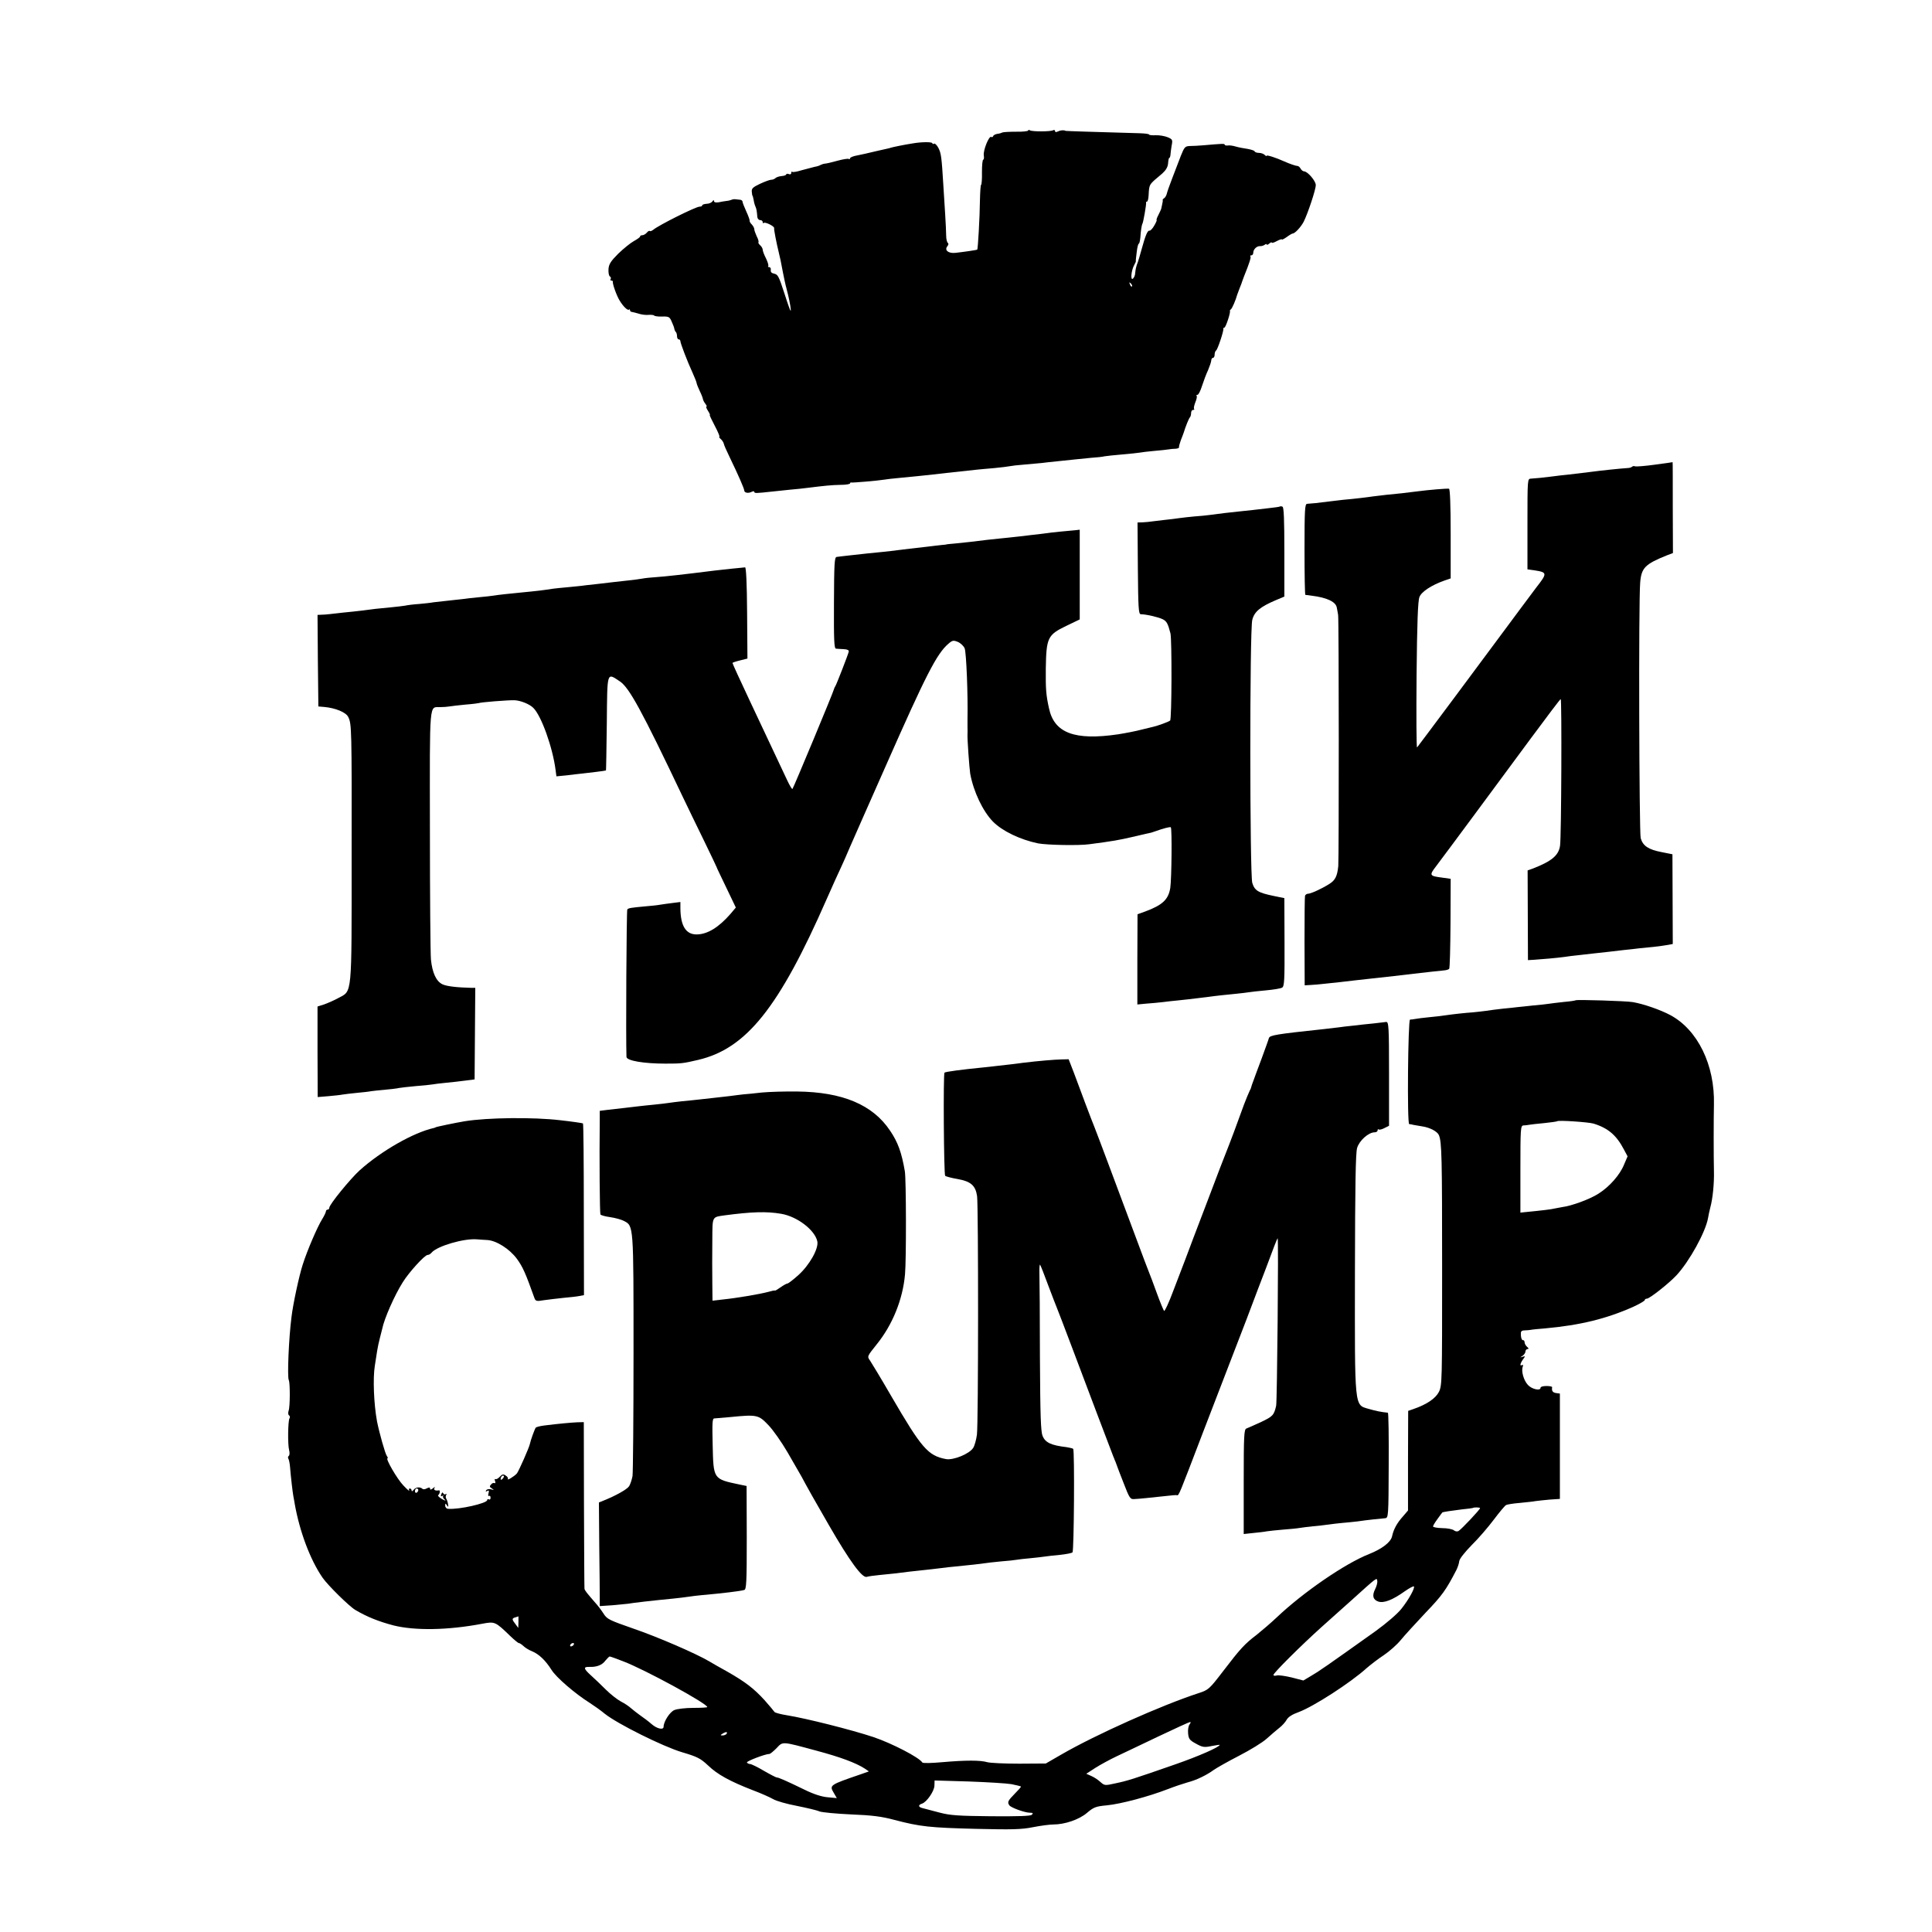 <?xml version="1.0" standalone="no"?>
<!DOCTYPE svg PUBLIC "-//W3C//DTD SVG 20010904//EN"
 "http://www.w3.org/TR/2001/REC-SVG-20010904/DTD/svg10.dtd">
<svg version="1.0" xmlns="http://www.w3.org/2000/svg"
 width="1150pt" height="1150pt" viewBox="0 0 1150 1150"
 preserveAspectRatio="xMidYMid meet">
<g transform="translate(0,1150) scale(0.1,-0.1)"
fill="#000000" stroke="none">
<path d="M6120 10723 c0 -4 -33 -8 -73 -7 -39 0 -76 -2 -82 -5 -5 -3 -19 -7
-30 -8 -11 -2 -22 -8 -23 -13 -2 -6 -8 -8 -12 -5 -13 8 -49 -81 -44 -110 2
-14 1 -25 -3 -25 -5 0 -8 -34 -8 -75 1 -41 -2 -75 -5 -75 -3 0 -6 -42 -7 -93
-1 -100 -12 -289 -16 -293 -2 -2 -75 -13 -129 -19 -43 -5 -68 16 -49 39 7 8 8
17 3 20 -5 3 -10 23 -10 43 0 21 -3 79 -6 128 -3 50 -8 128 -11 175 -10 166
-13 187 -29 219 -9 17 -21 29 -26 26 -6 -4 -10 -2 -10 2 0 9 -63 9 -120 -1
-45 -7 -120 -22 -130 -26 -3 -1 -9 -3 -15 -4 -11 -2 -127 -29 -135 -31 -3 -1
-24 -5 -47 -10 -24 -4 -43 -12 -43 -17 0 -5 -4 -7 -8 -4 -5 3 -35 -2 -68 -11
-32 -9 -66 -17 -74 -17 -9 -1 -20 -5 -26 -8 -6 -4 -21 -9 -35 -11 -13 -3 -47
-12 -76 -20 -28 -9 -54 -13 -57 -10 -3 4 -6 1 -6 -6 0 -8 -7 -11 -15 -7 -8 3
-15 2 -15 -2 0 -4 -12 -9 -27 -10 -15 -1 -32 -7 -37 -12 -6 -6 -17 -10 -26
-10 -8 0 -38 -11 -66 -24 -42 -20 -51 -28 -49 -47 1 -13 3 -24 4 -24 2 0 4
-11 7 -25 2 -14 7 -32 11 -40 6 -14 8 -25 11 -62 1 -10 9 -18 17 -18 8 0 15
-5 15 -12 0 -6 3 -9 6 -5 8 8 65 -20 62 -31 -2 -8 14 -89 27 -142 9 -37 13
-55 25 -120 7 -36 15 -72 17 -80 2 -8 4 -15 4 -15 0 0 4 -18 10 -40 12 -51 19
-95 15 -95 -2 0 -18 44 -35 98 -37 113 -40 118 -66 124 -12 2 -19 10 -17 21 2
9 -3 17 -9 17 -7 0 -10 3 -6 6 3 4 -3 24 -13 45 -11 21 -20 45 -20 52 0 8 -7
20 -15 27 -8 7 -13 15 -10 19 2 4 -3 20 -11 35 -7 16 -14 34 -14 41 0 8 -7 20
-15 29 -9 8 -14 19 -13 23 1 4 -8 29 -20 55 -12 26 -22 52 -22 57 0 6 -7 12
-15 12 -8 1 -21 2 -27 3 -7 1 -17 0 -23 -3 -5 -2 -18 -6 -30 -7 -11 -1 -32 -5
-47 -8 -18 -3 -28 0 -28 7 0 8 -3 7 -9 -1 -5 -8 -20 -15 -35 -15 -14 -1 -26
-5 -26 -9 0 -5 -7 -8 -16 -8 -22 0 -243 -110 -276 -138 -8 -6 -17 -10 -20 -7
-3 3 -11 -1 -18 -10 -7 -8 -19 -15 -26 -15 -8 0 -14 -3 -14 -8 0 -4 -17 -16
-37 -27 -20 -11 -62 -45 -93 -75 -45 -45 -56 -63 -58 -92 -1 -20 2 -39 8 -43
6 -3 8 -11 5 -16 -4 -5 -1 -9 4 -9 6 0 10 -3 9 -7 -3 -12 23 -85 41 -113 21
-35 48 -60 55 -53 3 4 6 2 6 -4 0 -5 6 -10 13 -10 6 -1 26 -6 42 -11 17 -5 42
-8 57 -6 15 1 30 -1 32 -4 2 -4 24 -7 48 -6 39 1 44 -2 56 -30 8 -17 15 -36
16 -43 1 -7 5 -16 9 -19 4 -4 7 -16 7 -26 0 -10 5 -18 10 -18 6 0 10 -5 10
-11 0 -12 42 -122 73 -189 11 -25 22 -51 23 -58 1 -8 10 -30 19 -49 10 -20 18
-41 19 -48 1 -7 8 -20 15 -29 7 -9 10 -16 6 -16 -4 0 0 -11 9 -25 9 -14 14
-25 11 -25 -3 0 11 -29 30 -65 19 -36 31 -65 27 -65 -4 0 0 -6 8 -13 8 -7 16
-19 18 -27 1 -8 18 -46 37 -85 49 -101 85 -184 85 -194 0 -14 23 -19 43 -9 9
5 17 5 17 0 0 -9 13 -8 105 2 22 2 69 7 105 11 36 3 83 8 105 11 105 13 144
17 197 18 32 0 58 4 58 9 0 4 3 6 8 5 8 -2 160 11 195 17 12 2 51 7 87 10 83
8 167 16 285 30 35 4 99 11 185 20 14 1 59 6 100 9 41 4 82 9 90 11 8 2 49 7
90 10 41 4 86 8 100 9 14 2 59 7 100 11 41 4 89 9 105 11 17 2 57 6 90 9 33 2
69 6 80 9 11 2 58 7 105 11 47 4 94 9 105 11 11 2 49 7 85 10 36 3 74 7 85 9
11 2 30 4 43 4 12 1 21 4 20 9 -1 4 4 23 11 42 8 19 15 40 17 45 11 36 31 86
37 91 4 4 7 16 7 26 0 10 5 18 12 18 6 0 9 3 6 6 -4 3 0 20 7 39 8 18 11 35 8
39 -4 3 -1 6 5 6 6 0 18 24 27 53 9 28 25 71 36 94 10 24 19 50 19 58 0 8 5
15 10 15 6 0 10 9 10 19 0 11 4 22 9 25 9 6 46 117 43 129 -1 4 2 7 6 7 8 0
38 91 33 99 -1 2 1 7 6 10 7 5 29 55 37 86 2 6 9 24 15 40 7 17 14 35 15 40 2
6 7 19 11 30 32 79 43 114 38 119 -4 3 -1 6 5 6 7 0 12 7 12 16 0 20 21 40 40
39 8 -1 21 3 28 8 6 5 12 6 12 2 0 -4 7 -2 15 5 8 7 15 10 15 6 0 -4 14 0 30
9 17 9 30 13 30 10 0 -4 13 3 29 14 16 12 32 21 35 21 14 0 49 38 66 70 25 50
72 191 72 218 1 24 -48 81 -69 82 -7 0 -16 7 -21 16 -5 9 -13 16 -18 16 -10 0
-48 13 -79 27 -51 23 -105 40 -105 34 0 -4 -5 -2 -12 5 -7 7 -22 12 -34 12
-12 0 -24 4 -26 9 -1 5 -21 11 -43 15 -22 3 -53 9 -70 14 -16 5 -38 8 -47 6
-10 -1 -18 1 -18 5 0 7 -15 6 -130 -4 -25 -2 -59 -4 -77 -4 -29 -1 -33 -6 -54
-58 -12 -32 -35 -92 -51 -133 -16 -41 -31 -84 -33 -94 -3 -11 -10 -23 -16 -26
-6 -4 -10 -9 -8 -11 1 -2 0 -13 -3 -24 -2 -11 -5 -23 -6 -28 -1 -4 -9 -21 -17
-37 -9 -17 -13 -30 -10 -30 2 0 -4 -15 -14 -32 -10 -18 -23 -32 -29 -31 -11 3
-24 -28 -47 -112 -9 -33 -19 -67 -22 -75 -10 -24 -14 -44 -16 -66 0 -11 -6
-26 -13 -32 -16 -15 -11 47 7 80 7 12 11 23 10 23 -1 0 1 24 5 53 3 28 9 52
13 52 3 0 7 17 9 38 2 36 8 74 12 80 5 6 24 115 22 125 -1 4 1 7 5 7 5 0 9 17
10 38 4 68 0 61 81 129 22 20 33 38 35 61 1 17 4 32 7 32 3 0 6 8 7 18 0 9 4
34 7 55 7 35 5 38 -23 50 -17 7 -49 13 -71 12 -22 -1 -40 1 -40 4 0 4 -26 7
-58 8 -282 8 -437 13 -439 14 -10 6 -31 4 -45 -3 -12 -6 -18 -5 -18 2 0 6 -5
8 -11 5 -14 -9 -124 -9 -138 -1 -6 4 -11 4 -11 -1z m618 -928 c-3 -3 -9 2 -12
12 -6 14 -5 15 5 6 7 -7 10 -15 7 -18z"/>
<path d="M9850 8734 c-58 -8 -110 -12 -117 -10 -6 3 -14 2 -18 -2 -4 -4 -16
-8 -28 -8 -43 -3 -153 -14 -227 -24 -41 -5 -97 -12 -125 -15 -27 -2 -70 -8
-95 -11 -53 -7 -97 -11 -127 -13 -21 -1 -21 -1 -21 -271 l0 -269 43 -6 c76
-12 76 -17 8 -104 -12 -15 -163 -219 -201 -270 -60 -82 -502 -675 -507 -680
-4 -3 -5 190 -3 429 3 314 8 444 17 466 12 32 72 71 148 98 l38 13 0 266 c0
171 -4 267 -10 268 -14 2 -123 -7 -190 -16 -62 -8 -122 -15 -180 -20 -33 -4
-71 -8 -84 -10 -24 -4 -115 -15 -176 -20 -16 -2 -54 -6 -84 -10 -60 -8 -109
-13 -131 -14 -13 -1 -15 -38 -15 -271 0 -149 2 -270 5 -271 3 0 20 -2 39 -5
89 -11 142 -36 148 -70 2 -11 6 -30 8 -44 5 -27 5 -1446 1 -1495 -6 -60 -18
-85 -54 -107 -46 -29 -110 -58 -127 -58 -7 0 -15 -6 -17 -12 -2 -7 -3 -130 -3
-273 l1 -260 34 2 c19 1 60 4 90 8 30 3 69 7 85 9 37 5 151 17 185 21 100 11
184 20 255 29 77 9 160 18 182 20 12 1 25 5 29 9 4 3 7 126 8 271 l1 265 -50
7 c-77 10 -79 13 -36 69 57 75 364 490 561 757 96 130 177 237 180 237 7 1 4
-824 -4 -873 -8 -58 -51 -93 -162 -136 l-31 -11 1 -267 1 -267 35 2 c48 3 138
11 182 17 20 3 56 8 80 10 46 5 147 17 188 21 14 2 52 6 85 10 33 3 74 8 90
10 17 2 57 6 90 9 33 4 72 9 86 12 l26 5 -1 267 -1 267 -65 13 c-78 15 -111
37 -124 83 -9 34 -13 1409 -3 1521 7 88 29 110 158 162 l37 14 -1 271 c0 149
0 270 -1 270 -1 -1 -48 -7 -106 -15z"/>
<path d="M7618 8485 c-1 -2 -32 -6 -68 -10 -36 -4 -78 -9 -95 -11 -16 -2 -55
-6 -85 -9 -59 -6 -109 -12 -167 -20 -21 -3 -63 -7 -93 -9 -30 -3 -71 -7 -90
-10 -19 -3 -60 -8 -90 -11 -30 -4 -64 -8 -75 -9 -11 -2 -34 -4 -52 -5 l-32 -1
2 -272 c2 -235 4 -273 17 -274 37 -1 107 -18 131 -30 24 -12 31 -26 46 -84 9
-37 8 -512 -2 -519 -9 -8 -77 -32 -100 -37 -5 -1 -37 -9 -70 -17 -33 -9 -96
-21 -140 -28 -259 -38 -380 8 -411 155 -18 81 -20 116 -19 237 3 183 11 200
121 253 l81 39 0 267 0 267 -26 -3 c-14 -1 -53 -5 -86 -8 -33 -3 -76 -8 -95
-11 -19 -3 -57 -7 -85 -10 -27 -4 -66 -8 -85 -10 -19 -2 -62 -7 -95 -10 -59
-6 -88 -9 -175 -20 -25 -3 -67 -7 -95 -10 -27 -2 -50 -5 -50 -5 0 -1 -13 -3
-30 -4 -16 -2 -55 -6 -85 -10 -30 -3 -77 -9 -105 -12 -27 -3 -61 -7 -75 -9
-14 -2 -52 -7 -85 -10 -33 -3 -73 -7 -90 -9 -16 -2 -61 -7 -100 -11 -38 -4
-77 -9 -85 -10 -13 -2 -15 -40 -16 -273 -1 -222 1 -272 12 -273 8 -1 29 -2 47
-3 21 -1 31 -6 29 -15 -4 -18 -72 -193 -80 -206 -4 -5 -7 -14 -9 -20 -3 -16
-240 -585 -246 -591 -3 -3 -17 21 -32 53 -66 140 -99 211 -218 463 -66 140
-107 230 -107 234 0 2 20 9 45 15 l44 11 -2 273 c-1 174 -6 271 -12 270 -5 -1
-41 -4 -80 -8 -38 -4 -83 -9 -100 -11 -190 -24 -300 -36 -347 -39 -32 -2 -70
-6 -85 -9 -16 -3 -53 -8 -83 -11 -30 -3 -71 -8 -90 -10 -19 -2 -57 -7 -85 -10
-27 -3 -64 -7 -81 -9 -17 -3 -63 -7 -102 -11 -39 -3 -79 -8 -89 -9 -18 -4
-125 -17 -173 -21 -83 -8 -158 -16 -180 -20 -14 -2 -54 -7 -90 -10 -36 -3 -76
-8 -90 -10 -14 -2 -54 -6 -90 -10 -36 -4 -76 -8 -90 -10 -14 -3 -52 -7 -85
-10 -33 -2 -71 -7 -84 -10 -13 -2 -51 -7 -85 -10 -33 -3 -74 -7 -91 -9 -34 -5
-115 -15 -190 -22 -27 -3 -63 -7 -80 -9 -16 -2 -40 -4 -53 -4 l-22 -1 2 -272
3 -273 35 -3 c67 -6 130 -32 143 -60 20 -41 21 -62 20 -842 0 -827 4 -786 -78
-830 -27 -15 -67 -32 -87 -39 l-38 -12 0 -270 1 -269 61 5 c34 3 74 7 88 10
14 2 52 7 85 10 33 3 71 7 85 10 14 2 52 6 85 9 33 3 69 7 80 10 11 2 55 7 98
11 43 3 88 8 100 10 12 2 49 7 82 10 33 3 85 9 115 13 l55 7 2 273 2 272 -22
0 c-85 2 -148 9 -173 21 -38 18 -61 69 -69 149 -3 36 -6 384 -6 774 -1 777 -5
725 61 727 19 0 44 2 55 4 11 2 54 7 95 11 41 3 77 8 80 9 9 5 173 18 212 17
35 -1 91 -23 113 -46 48 -48 115 -236 132 -369 l5 -38 62 6 c33 4 72 9 86 10
14 2 52 6 85 10 33 4 61 8 62 9 1 1 3 128 5 281 3 315 -1 301 78 249 55 -37
128 -169 375 -689 29 -60 85 -177 126 -260 40 -82 73 -152 74 -155 0 -3 27
-58 58 -123 l57 -119 -32 -38 c-70 -80 -136 -121 -200 -122 -65 -1 -97 50 -98
155 l0 38 -48 -6 c-26 -3 -58 -8 -72 -10 -14 -3 -54 -7 -90 -10 -86 -8 -98
-10 -106 -18 -5 -4 -9 -777 -5 -878 1 -23 105 -40 231 -40 96 0 105 1 195 22
287 67 482 310 766 958 33 75 71 159 84 186 13 28 38 84 55 125 18 41 113 257
212 480 240 544 304 669 373 728 24 21 30 22 57 11 16 -7 34 -24 40 -38 10
-25 20 -277 17 -421 0 -8 0 -28 0 -45 1 -16 0 -37 0 -45 -2 -25 11 -203 16
-235 20 -108 75 -223 135 -285 56 -57 163 -108 269 -130 53 -10 243 -14 306
-5 143 19 168 23 268 46 49 12 94 22 100 23 7 2 19 6 27 9 44 16 83 26 89 23
8 -5 5 -306 -3 -361 -11 -69 -46 -102 -148 -140 l-47 -17 -1 -268 0 -269 52 5
c29 2 73 6 98 9 25 3 65 8 90 10 43 4 72 8 173 20 65 9 117 14 177 20 30 3 64
7 75 9 11 2 56 7 100 11 44 4 87 11 96 16 14 7 16 40 15 271 l-1 262 -63 13
c-93 19 -114 32 -128 78 -15 55 -16 1501 0 1565 12 49 47 78 141 118 l50 21 0
265 c0 193 -3 267 -11 270 -7 3 -14 3 -16 1z"/>
<path d="M9379 5546 c-2 -2 -34 -7 -71 -10 -37 -4 -77 -9 -90 -11 -13 -2 -54
-7 -93 -10 -38 -4 -81 -9 -95 -10 -14 -2 -52 -6 -85 -9 -33 -4 -78 -9 -100
-13 -22 -3 -58 -7 -80 -9 -43 -3 -110 -10 -165 -18 -19 -3 -62 -8 -95 -11 -33
-3 -69 -8 -80 -10 -11 -2 -25 -4 -32 -4 -12 -1 -18 -620 -5 -622 4 0 16 -2 27
-5 11 -2 35 -6 53 -9 44 -7 88 -30 97 -52 17 -41 19 -129 19 -793 0 -670 0
-696 -19 -735 -20 -39 -72 -75 -154 -103 l-29 -10 -1 -297 0 -296 -30 -35
c-36 -40 -56 -77 -65 -119 -8 -35 -59 -74 -136 -105 -143 -56 -393 -228 -550
-377 -36 -34 -90 -80 -120 -104 -71 -54 -97 -82 -200 -217 -82 -107 -87 -111
-145 -130 -221 -72 -615 -248 -820 -367 l-90 -52 -159 -1 c-87 0 -173 4 -190
9 -41 12 -127 12 -266 0 -65 -6 -116 -7 -120 -2 -18 30 -181 114 -290 151
-132 44 -403 112 -515 130 -38 6 -72 15 -75 20 -3 5 -30 37 -60 71 -62 68
-114 108 -221 169 -41 22 -90 51 -109 62 -78 46 -304 144 -450 194 -143 50
-157 56 -178 90 -13 20 -34 48 -47 62 -54 62 -65 76 -66 86 -1 6 -2 232 -3
501 l-1 490 -40 -1 c-39 -2 -107 -8 -195 -19 -25 -3 -48 -9 -51 -13 -6 -7 -31
-76 -35 -97 -4 -21 -66 -161 -77 -175 -14 -17 -62 -46 -54 -33 3 5 -3 14 -13
20 -14 10 -21 8 -35 -7 -10 -11 -22 -17 -26 -14 -5 3 -6 -3 -2 -12 3 -10 2
-15 -3 -12 -5 3 -15 0 -21 -8 -10 -10 -10 -15 5 -24 15 -10 14 -10 -5 -5 -12
3 -25 1 -29 -6 -5 -8 -3 -9 6 -4 10 6 12 3 8 -13 -4 -12 -2 -20 3 -16 5 3 9
-2 9 -11 0 -9 -4 -13 -10 -10 -5 3 -10 2 -10 -4 0 -19 -166 -57 -232 -52 -10
0 -18 9 -18 19 0 14 2 15 10 2 8 -12 10 -11 7 5 -1 11 -6 26 -10 33 -5 6 -5
17 -1 24 4 6 3 8 -4 4 -5 -3 -12 -1 -14 6 -3 7 -7 5 -11 -6 -5 -12 -3 -15 6
-10 6 4 9 4 5 -1 -4 -4 0 -14 10 -22 9 -8 2 -6 -15 3 -18 10 -29 21 -25 24 10
7 14 30 5 29 -22 -4 -33 2 -27 14 5 8 2 8 -9 -2 -12 -9 -17 -10 -17 -2 0 8 -5
9 -19 2 -10 -6 -21 -7 -25 -4 -14 14 -41 12 -53 -4 -8 -10 -13 -12 -13 -5 0 7
-5 12 -11 12 -5 0 -7 -6 -3 -12 3 -7 -12 6 -35 30 -36 37 -109 162 -94 162 3
0 1 6 -4 13 -10 12 -46 141 -59 207 -19 104 -25 257 -13 330 5 30 11 71 14 90
3 19 10 53 16 75 6 22 12 47 14 55 12 61 73 199 122 277 37 60 131 163 148
163 7 0 18 6 24 14 33 39 193 86 271 79 19 -2 46 -3 60 -4 54 -3 132 -52 176
-111 36 -49 52 -86 105 -234 7 -19 12 -21 58 -13 28 4 81 10 118 14 37 3 79 8
93 11 l26 5 -1 508 c0 280 -2 511 -5 514 -3 2 -63 11 -135 19 -159 19 -433 16
-569 -6 -59 -10 -169 -33 -173 -36 -2 -2 -6 -3 -10 -4 -122 -27 -314 -137
-442 -252 -57 -52 -181 -204 -181 -223 0 -6 -4 -11 -10 -11 -5 0 -10 -5 -10
-10 0 -6 -10 -27 -23 -48 -28 -45 -88 -184 -115 -269 -21 -64 -58 -235 -67
-313 -16 -123 -26 -357 -16 -375 8 -15 8 -158 -1 -182 -4 -13 -3 -25 3 -28 5
-4 6 -12 2 -18 -9 -16 -11 -155 -2 -189 4 -15 3 -30 -2 -34 -5 -3 -6 -10 -3
-16 4 -5 8 -26 10 -46 5 -63 16 -156 20 -177 2 -11 6 -31 8 -45 29 -165 92
-334 166 -441 32 -46 158 -170 195 -192 71 -42 140 -69 227 -92 128 -32 325
-29 529 10 75 14 77 13 167 -74 23 -22 46 -41 50 -41 5 0 17 -8 28 -18 10 -10
33 -24 51 -31 41 -17 80 -54 116 -111 28 -45 141 -142 227 -196 25 -16 66 -45
90 -65 75 -60 346 -195 460 -229 91 -27 109 -36 155 -79 56 -54 132 -95 266
-147 48 -18 102 -42 121 -53 18 -11 81 -29 140 -40 59 -12 120 -26 135 -33 16
-6 100 -14 188 -18 125 -5 182 -12 260 -33 153 -40 209 -46 485 -53 213 -5
269 -4 339 10 46 9 100 16 120 16 69 0 154 29 201 69 40 34 53 39 118 45 84 8
251 53 362 96 41 16 95 34 120 41 51 13 111 42 155 74 17 12 84 50 150 84 66
34 140 79 165 102 25 22 59 52 76 65 17 13 36 35 43 48 9 16 34 32 71 45 89
33 309 175 405 262 22 19 68 55 102 77 34 23 79 63 100 89 21 26 88 99 148
163 100 104 123 137 184 255 8 16 16 40 17 53 2 14 33 53 74 95 40 39 99 108
132 152 33 44 66 83 72 86 6 4 43 10 81 13 39 4 81 8 95 11 14 2 52 6 85 9
l60 4 0 313 0 314 -22 3 c-21 3 -28 13 -24 35 0 4 -15 7 -34 7 -19 0 -35 -4
-35 -10 0 -21 -52 -9 -75 16 -26 28 -41 83 -31 109 3 9 2 13 -4 10 -15 -9 -12
8 5 33 15 20 15 21 -2 16 -17 -5 -17 -5 0 6 9 6 17 18 17 25 0 8 6 15 13 15 8
1 7 4 -3 13 -8 7 -15 19 -15 27 0 8 -5 14 -10 13 -6 -1 -11 12 -12 28 -2 24 2
29 20 30 12 0 29 2 37 3 8 2 48 6 87 9 209 19 365 57 526 129 37 17 67 35 67
39 0 5 6 9 13 9 16 0 130 90 176 139 77 83 173 257 188 341 2 14 8 41 13 61
15 54 24 146 22 219 -2 80 -2 314 0 395 6 236 -97 446 -260 533 -58 31 -158
66 -222 77 -37 7 -335 16 -341 11z m106 -734 c88 -27 137 -70 181 -154 l22
-41 -21 -49 c-25 -62 -87 -132 -152 -173 -51 -33 -160 -73 -216 -80 -17 -3
-38 -7 -48 -9 -14 -4 -69 -11 -173 -21 l-28 -3 0 259 c0 240 1 259 18 260 9 0
25 2 35 4 9 2 50 6 90 10 39 4 74 9 76 11 7 7 185 -5 216 -14z m-6493 -2114
c-7 -7 -12 -8 -12 -2 0 6 3 14 7 17 3 4 9 5 12 2 2 -3 -1 -11 -7 -17z m-502
-67 c0 -6 -4 -13 -10 -16 -5 -3 -10 1 -10 9 0 9 5 16 10 16 6 0 10 -4 10 -9z
m6320 -108 c0 -8 -110 -125 -128 -136 -8 -5 -19 -3 -28 4 -8 7 -40 13 -70 13
-29 1 -54 5 -54 10 0 5 12 25 27 45 14 20 27 37 28 38 1 3 55 11 120 19 33 3
61 7 62 8 6 5 43 4 43 -1z m-624 -481 c-20 -39 -14 -64 18 -75 33 -11 85 9
159 62 26 18 50 31 53 28 8 -8 -31 -79 -75 -134 -23 -29 -88 -85 -153 -132
-292 -208 -338 -240 -383 -266 l-47 -28 -69 18 c-38 9 -78 15 -89 12 -11 -3
-20 -2 -20 3 0 12 164 175 285 284 61 54 142 127 180 161 154 139 150 136 153
115 2 -10 -4 -32 -12 -48z m-5100 -197 l-1 -35 -17 23 c-22 28 -22 34 0 40 9
3 17 5 18 6 0 0 0 -15 0 -34z m329 -135 c-3 -5 -11 -10 -16 -10 -6 0 -7 5 -4
10 3 6 11 10 16 10 6 0 7 -4 4 -10z m295 -99 c129 -49 499 -251 500 -272 0 -3
-38 -5 -84 -5 -46 0 -96 -6 -112 -13 -27 -11 -64 -69 -64 -99 0 -21 -39 -13
-72 16 -18 16 -49 39 -68 52 -19 14 -44 33 -55 43 -11 10 -37 28 -59 39 -21
11 -62 43 -90 71 -29 29 -69 67 -89 85 -44 40 -46 51 -9 50 43 -2 77 11 96 38
11 13 22 24 25 24 4 0 40 -13 81 -29z m3371 -375 c-7 -8 -11 -32 -9 -53 3 -33
8 -41 47 -62 39 -22 50 -23 93 -14 26 5 48 8 48 7 0 -13 -126 -68 -264 -116
-255 -89 -285 -98 -356 -113 -63 -14 -65 -14 -90 8 -14 13 -38 29 -55 36 l-29
13 54 35 c30 19 87 50 125 68 39 18 151 72 250 119 99 47 184 86 189 86 5 0 3
-6 -3 -14z m-2756 -56 c-3 -5 -14 -10 -23 -10 -15 0 -15 2 -2 10 20 13 33 13
25 0z m536 -101 c142 -38 233 -72 286 -106 l25 -17 -48 -17 c-187 -64 -188
-65 -161 -111 l18 -31 -54 5 c-36 3 -83 18 -138 45 -111 54 -155 73 -166 73
-4 0 -39 18 -77 40 -37 22 -74 40 -82 40 -7 0 -15 4 -18 9 -5 7 109 51 134 51
5 0 24 16 42 34 39 41 28 42 239 -15z m1160 -199 c29 -6 54 -12 56 -14 2 -2
-15 -21 -37 -43 -41 -42 -45 -50 -32 -69 10 -14 92 -44 122 -44 18 0 21 -3 12
-12 -8 -8 -79 -10 -242 -9 -196 2 -244 5 -308 22 -43 11 -87 23 -99 26 -27 6
-30 19 -5 27 28 9 73 74 74 107 l1 31 203 -6 c112 -4 226 -11 255 -16z"/>
<path d="M8175 5408 c-33 -3 -87 -9 -120 -13 -33 -3 -71 -8 -85 -10 -14 -2
-52 -6 -85 -10 -291 -31 -326 -37 -332 -54 -2 -9 -22 -63 -43 -121 -22 -58
-44 -118 -50 -135 -6 -16 -12 -32 -12 -35 0 -3 -4 -13 -10 -24 -5 -10 -20 -46
-33 -80 -12 -33 -39 -106 -59 -161 -21 -55 -41 -109 -46 -120 -5 -11 -57 -146
-115 -300 -59 -154 -117 -307 -129 -340 -13 -33 -45 -117 -72 -188 -26 -70
-51 -124 -55 -120 -4 5 -24 53 -44 108 -20 55 -40 109 -45 120 -5 11 -42 110
-83 220 -125 335 -227 608 -242 645 -8 19 -32 82 -54 140 -21 58 -53 141 -69
185 l-31 80 -43 -1 c-42 -1 -138 -9 -228 -20 -25 -4 -56 -7 -70 -9 -14 -2 -50
-6 -80 -9 -30 -4 -71 -8 -90 -10 -121 -12 -223 -25 -228 -31 -8 -8 -4 -607 4
-614 5 -4 38 -13 74 -19 79 -14 107 -39 116 -102 8 -65 8 -1354 -1 -1420 -4
-30 -14 -66 -22 -78 -22 -36 -119 -75 -162 -67 -107 20 -145 64 -326 375 -59
102 -116 196 -126 211 -18 25 -18 25 38 95 96 118 157 270 170 419 8 85 7 567
-1 613 -19 111 -41 173 -88 242 -103 154 -282 230 -553 233 -71 1 -166 -2
-210 -6 -44 -5 -93 -10 -110 -11 -16 -2 -52 -6 -80 -10 -27 -3 -71 -8 -97 -11
-27 -3 -67 -7 -90 -10 -24 -3 -68 -7 -98 -10 -30 -3 -66 -8 -80 -10 -14 -2
-52 -7 -85 -10 -33 -3 -76 -8 -95 -10 -19 -2 -57 -7 -85 -10 -27 -3 -71 -8
-97 -11 l-48 -6 0 -41 c-3 -256 0 -569 4 -576 4 -5 30 -12 59 -16 28 -4 65
-14 80 -22 59 -30 58 -20 58 -783 0 -384 -3 -715 -6 -736 -4 -22 -13 -48 -20
-60 -12 -19 -80 -57 -150 -85 l-30 -12 2 -261 c2 -143 3 -282 3 -309 l0 -47
75 5 c42 4 84 8 93 9 26 5 147 19 272 31 30 3 71 8 90 11 19 3 53 7 75 9 124
11 232 24 255 31 13 3 15 46 15 311 l-1 308 -39 8 c-161 34 -158 30 -163 238
-3 126 -2 156 9 156 8 1 50 4 94 8 161 16 170 14 229 -48 28 -29 79 -102 114
-162 35 -61 67 -117 72 -125 5 -8 20 -35 33 -60 27 -50 33 -60 142 -250 123
-213 197 -314 224 -306 9 3 43 8 76 11 33 3 77 8 98 10 52 7 103 13 162 19 28
3 75 8 105 12 30 4 66 8 80 9 92 9 164 17 181 20 11 2 55 7 97 11 42 3 85 8
95 10 10 2 46 6 80 9 34 3 73 8 87 10 14 2 54 7 90 10 36 4 69 10 74 15 9 9
13 607 4 616 -3 3 -21 7 -39 10 -93 11 -126 27 -143 66 -11 27 -14 118 -16
468 0 239 -2 463 -3 497 -1 34 1 59 4 55 3 -4 25 -59 48 -122 24 -63 47 -124
52 -135 5 -11 44 -114 88 -230 81 -215 237 -628 248 -655 4 -8 7 -17 8 -20 2
-3 6 -14 10 -25 4 -11 23 -63 44 -115 33 -86 39 -95 61 -93 30 1 102 9 187 18
35 4 66 7 69 5 11 -3 12 1 153 370 73 190 143 372 156 405 13 33 61 157 106
275 44 118 96 253 114 300 18 47 40 106 50 133 10 26 19 47 20 47 6 0 -3 -976
-9 -998 -13 -56 -20 -63 -89 -96 -40 -18 -79 -36 -88 -39 -14 -5 -16 -41 -16
-316 l0 -312 56 6 c31 3 67 7 81 10 14 2 57 7 95 10 39 3 84 7 100 10 17 3 53
7 80 10 28 2 68 7 90 10 22 3 60 8 85 10 25 2 65 6 90 9 25 4 68 9 95 12 28 3
59 6 70 7 19 2 20 10 21 315 1 171 -1 312 -5 313 -40 4 -70 10 -115 23 -85 25
-82 -4 -81 815 1 518 4 707 13 738 13 44 68 93 104 93 10 0 18 5 18 12 0 6 3
9 6 5 4 -3 19 0 34 8 l28 14 0 310 c0 280 -2 309 -17 308 -9 -1 -43 -5 -76 -9z
m-3525 -1133 c95 -16 200 -96 215 -164 9 -43 -47 -142 -113 -201 -31 -28 -60
-50 -65 -50 -5 0 -23 -10 -40 -22 -18 -13 -33 -22 -35 -20 -1 2 -19 -2 -40 -8
-48 -13 -189 -37 -269 -45 l-62 -7 -1 99 c-1 131 -1 121 0 265 1 140 -3 133
75 144 159 21 248 24 335 9z"/>
</g>
</svg>
